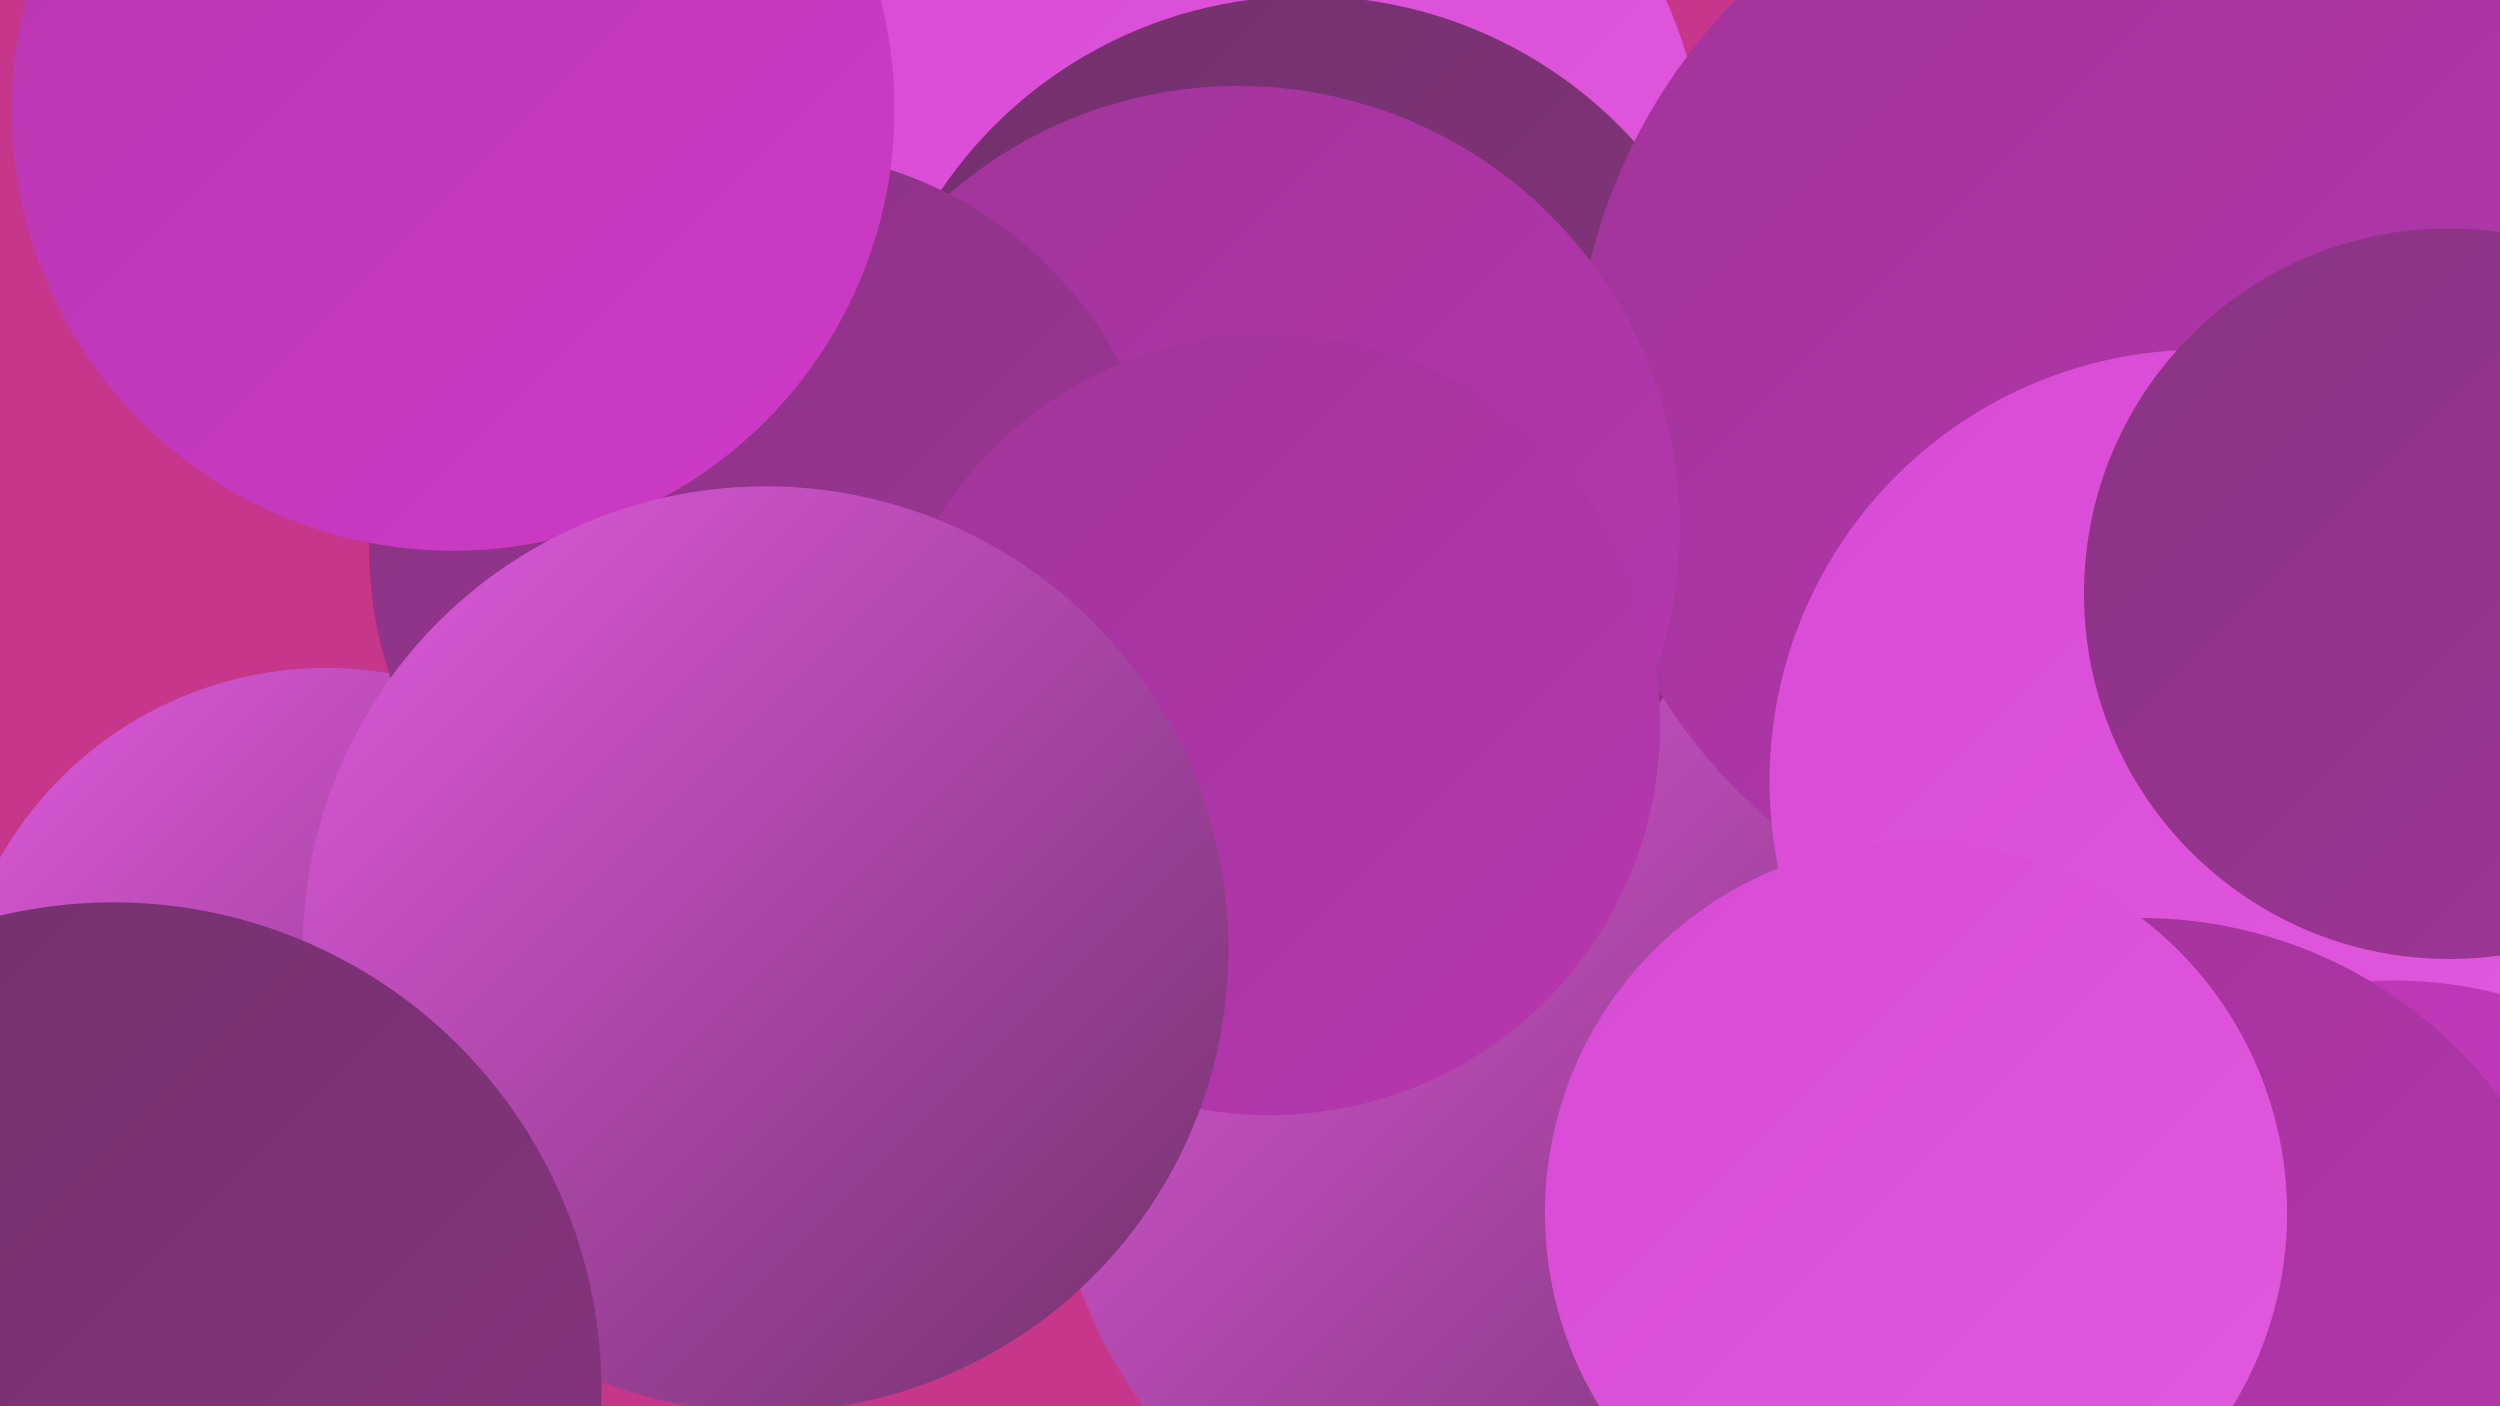 <?xml version="1.0" encoding="UTF-8"?><svg width="1280" height="720" xmlns="http://www.w3.org/2000/svg"><defs><linearGradient id="grad0" x1="0%" y1="0%" x2="100%" y2="100%"><stop offset="0%" style="stop-color:#71316b;stop-opacity:1" /><stop offset="100%" style="stop-color:#883481;stop-opacity:1" /></linearGradient><linearGradient id="grad1" x1="0%" y1="0%" x2="100%" y2="100%"><stop offset="0%" style="stop-color:#883481;stop-opacity:1" /><stop offset="100%" style="stop-color:#9f3598;stop-opacity:1" /></linearGradient><linearGradient id="grad2" x1="0%" y1="0%" x2="100%" y2="100%"><stop offset="0%" style="stop-color:#9f3598;stop-opacity:1" /><stop offset="100%" style="stop-color:#b836b1;stop-opacity:1" /></linearGradient><linearGradient id="grad3" x1="0%" y1="0%" x2="100%" y2="100%"><stop offset="0%" style="stop-color:#b836b1;stop-opacity:1" /><stop offset="100%" style="stop-color:#cd3bc7;stop-opacity:1" /></linearGradient><linearGradient id="grad4" x1="0%" y1="0%" x2="100%" y2="100%"><stop offset="0%" style="stop-color:#cd3bc7;stop-opacity:1" /><stop offset="100%" style="stop-color:#d84ad4;stop-opacity:1" /></linearGradient><linearGradient id="grad5" x1="0%" y1="0%" x2="100%" y2="100%"><stop offset="0%" style="stop-color:#d84ad4;stop-opacity:1" /><stop offset="100%" style="stop-color:#e15adf;stop-opacity:1" /></linearGradient><linearGradient id="grad6" x1="0%" y1="0%" x2="100%" y2="100%"><stop offset="0%" style="stop-color:#e15adf;stop-opacity:1" /><stop offset="100%" style="stop-color:#71316b;stop-opacity:1" /></linearGradient></defs><rect width="1280" height="720" fill="#c6368a" /><circle cx="1050" cy="661" r="248" fill="url(#grad4)" /><circle cx="1252" cy="471" r="267" fill="url(#grad0)" /><circle cx="1001" cy="311" r="275" fill="url(#grad5)" /><circle cx="625" cy="241" r="223" fill="url(#grad3)" /><circle cx="777" cy="579" r="238" fill="url(#grad6)" /><circle cx="630" cy="99" r="244" fill="url(#grad5)" /><circle cx="669" cy="224" r="226" fill="url(#grad0)" /><circle cx="1094" cy="202" r="288" fill="url(#grad2)" /><circle cx="1127" cy="400" r="221" fill="url(#grad5)" /><circle cx="167" cy="534" r="192" fill="url(#grad6)" /><circle cx="634" cy="270" r="226" fill="url(#grad2)" /><circle cx="1226" cy="715" r="213" fill="url(#grad3)" /><circle cx="1254" cy="304" r="187" fill="url(#grad1)" /><circle cx="393" cy="281" r="204" fill="url(#grad1)" /><circle cx="1096" cy="700" r="230" fill="url(#grad2)" /><circle cx="232" cy="56" r="226" fill="url(#grad3)" /><circle cx="650" cy="371" r="200" fill="url(#grad2)" /><circle cx="392" cy="486" r="237" fill="url(#grad6)" /><circle cx="981" cy="621" r="190" fill="url(#grad5)" /><circle cx="58" cy="712" r="250" fill="url(#grad0)" /></svg>